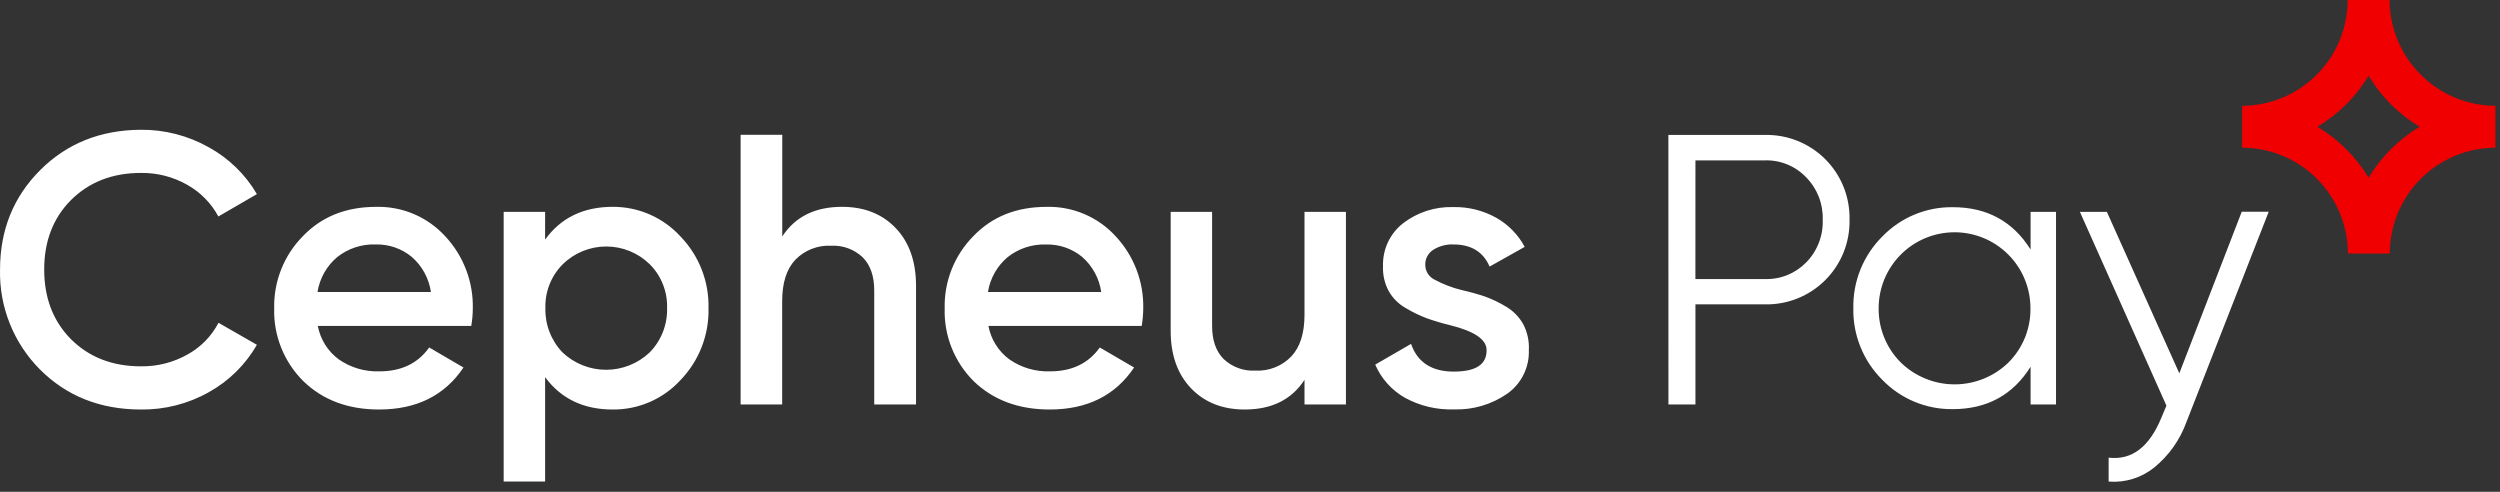 <svg width="244" height="48" viewBox="0 0 244 48" fill="none" xmlns="http://www.w3.org/2000/svg">
<rect x="0" y="0" width="244" height="48" fill="#333333" stroke="none"/>
<path d="M13.752 39.968C9.789 39.968 6.504 38.664 3.897 36.058C2.626 34.78 1.625 33.259 0.956 31.585C0.286 29.911 -0.037 28.119 0.003 26.316C0.003 22.456 1.307 19.221 3.914 16.612C6.521 14.002 9.8 12.687 13.752 12.665C16.061 12.647 18.336 13.231 20.351 14.359C22.313 15.431 23.945 17.016 25.074 18.945L21.314 21.128C20.609 19.822 19.546 18.744 18.249 18.023C16.877 17.25 15.326 16.855 13.752 16.878C10.97 16.878 8.688 17.768 6.906 19.547C5.175 21.302 4.311 23.559 4.314 26.316C4.317 29.074 5.181 31.331 6.906 33.086C8.685 34.865 10.967 35.754 13.752 35.754C15.336 35.777 16.898 35.383 18.281 34.61C19.582 33.9 20.642 32.819 21.326 31.505L25.074 33.652C23.962 35.591 22.342 37.189 20.388 38.274C18.364 39.415 16.075 39.999 13.752 39.968ZM45.98 31.808H31.018C31.262 33.119 31.995 34.288 33.069 35.079C34.231 35.885 35.622 36.293 37.035 36.244C39.168 36.244 40.785 35.467 41.888 33.914L45.236 35.868C43.403 38.601 40.657 39.968 36.999 39.968C33.966 39.968 31.497 39.041 29.591 37.186C28.659 36.257 27.927 35.147 27.44 33.925C26.953 32.702 26.722 31.392 26.761 30.077C26.733 28.778 26.967 27.486 27.449 26.279C27.93 25.072 28.649 23.973 29.563 23.049C31.39 21.143 33.772 20.19 36.708 20.19C37.978 20.157 39.241 20.398 40.409 20.898C41.577 21.398 42.624 22.144 43.477 23.085C45.248 24.993 46.205 27.516 46.146 30.117C46.141 30.684 46.091 31.249 45.996 31.808H45.98ZM30.99 28.496H42.058C41.864 27.167 41.2 25.952 40.186 25.071C39.197 24.257 37.948 23.827 36.667 23.858C35.307 23.81 33.973 24.248 32.907 25.095C31.881 25.962 31.201 27.169 30.99 28.496ZM59.797 20.186C61.042 20.179 62.274 20.433 63.414 20.932C64.555 21.43 65.578 22.163 66.417 23.081C67.313 24.008 68.016 25.104 68.486 26.305C68.955 27.506 69.181 28.788 69.15 30.077C69.182 31.373 68.955 32.662 68.484 33.869C68.013 35.076 67.306 36.178 66.405 37.109C65.564 38.023 64.54 38.75 63.399 39.243C62.259 39.735 61.028 39.982 59.785 39.968C56.952 39.968 54.758 38.915 53.202 36.81V47H49.158V20.675H53.202V23.385C54.739 21.255 56.937 20.189 59.797 20.186ZM54.909 34.404C56.057 35.487 57.576 36.091 59.154 36.091C60.733 36.091 62.252 35.487 63.4 34.404C63.961 33.834 64.401 33.158 64.694 32.414C64.987 31.671 65.128 30.876 65.107 30.077C65.132 29.285 64.996 28.496 64.705 27.759C64.414 27.022 63.976 26.352 63.416 25.791C62.283 24.679 60.758 24.057 59.171 24.057C57.583 24.057 56.059 24.679 54.925 25.791C54.365 26.352 53.925 27.021 53.634 27.759C53.343 28.496 53.205 29.285 53.23 30.077C53.21 30.873 53.348 31.666 53.636 32.408C53.924 33.151 54.357 33.829 54.909 34.404ZM82.175 20.186C84.359 20.186 86.111 20.882 87.432 22.273C88.753 23.664 89.411 25.551 89.405 27.934V39.479H85.325V28.346C85.325 26.945 84.949 25.866 84.197 25.111C83.787 24.724 83.302 24.425 82.772 24.231C82.243 24.037 81.679 23.953 81.116 23.983C80.469 23.95 79.822 24.056 79.218 24.293C78.615 24.53 78.07 24.893 77.618 25.358C76.763 26.272 76.338 27.62 76.34 29.402V39.479H72.284V13.154H76.348V23.081C77.602 21.154 79.544 20.189 82.175 20.186ZM111.431 31.808H96.47C96.713 33.119 97.446 34.288 98.52 35.079C99.682 35.885 101.073 36.293 102.487 36.244C104.619 36.244 106.236 35.467 107.339 33.914L110.687 35.868C108.857 38.601 106.111 39.968 102.45 39.968C99.412 39.968 96.939 39.046 95.03 37.202C94.098 36.273 93.366 35.163 92.879 33.941C92.392 32.718 92.161 31.409 92.2 30.093C92.169 28.791 92.402 27.497 92.882 26.287C93.363 25.076 94.083 23.976 94.998 23.049C96.826 21.143 99.207 20.19 102.143 20.19C103.413 20.157 104.676 20.398 105.844 20.898C107.012 21.398 108.059 22.144 108.912 23.085C110.682 24.993 111.64 27.516 111.581 30.117C111.574 30.684 111.524 31.249 111.431 31.808ZM96.425 28.496H107.481C107.287 27.171 106.628 25.958 105.62 25.075C104.631 24.261 103.383 23.831 102.102 23.862C100.742 23.814 99.408 24.253 98.342 25.099C97.317 25.965 96.636 27.171 96.425 28.496ZM127.319 30.752V20.675H131.363V39.479H127.319V37.073C126.065 39.003 124.122 39.968 121.488 39.968C119.31 39.968 117.557 39.272 116.231 37.881C114.905 36.49 114.247 34.603 114.258 32.22V20.675H118.301V31.808C118.301 33.21 118.678 34.288 119.43 35.043C119.842 35.432 120.329 35.732 120.862 35.926C121.395 36.12 121.961 36.203 122.527 36.171C123.175 36.204 123.822 36.099 124.425 35.862C125.028 35.625 125.574 35.261 126.025 34.796C126.885 33.882 127.316 32.534 127.319 30.752ZM139.106 25.88C139.113 26.175 139.201 26.462 139.36 26.711C139.519 26.96 139.743 27.16 140.008 27.291C140.84 27.739 141.726 28.08 142.644 28.306C143.421 28.479 144.187 28.692 144.941 28.945C145.662 29.205 146.355 29.538 147.008 29.94C147.711 30.356 148.289 30.953 148.682 31.67C149.079 32.444 149.263 33.309 149.215 34.177C149.244 35.002 149.068 35.821 148.702 36.56C148.337 37.3 147.793 37.937 147.121 38.415C145.591 39.481 143.756 40.022 141.892 39.956C140.227 40.012 138.578 39.619 137.117 38.819C135.826 38.084 134.81 36.948 134.222 35.585L137.719 33.563C138.345 35.366 139.736 36.268 141.892 36.268C144.049 36.268 145.115 35.566 145.091 34.161C145.091 33.134 143.899 32.325 141.516 31.735C140.748 31.549 139.989 31.324 139.244 31.06C138.543 30.792 137.866 30.465 137.222 30.081C136.512 29.685 135.925 29.1 135.528 28.391C135.132 27.645 134.944 26.808 134.982 25.965C134.957 25.164 135.121 24.369 135.461 23.644C135.801 22.919 136.307 22.284 136.939 21.792C138.348 20.711 140.089 20.152 141.864 20.21C143.317 20.184 144.751 20.541 146.021 21.246C147.204 21.91 148.172 22.899 148.811 24.096L145.386 26.017C144.763 24.578 143.587 23.858 141.856 23.858C141.16 23.828 140.472 24.012 139.883 24.384C139.633 24.543 139.43 24.765 139.294 25.027C139.157 25.29 139.093 25.584 139.106 25.88ZM162.835 13.17H172.236C173.329 13.145 174.416 13.34 175.431 13.746C176.445 14.152 177.368 14.759 178.141 15.531C178.915 16.303 179.524 17.224 179.932 18.238C180.339 19.253 180.537 20.339 180.514 21.432C180.539 22.525 180.342 23.612 179.936 24.628C179.529 25.643 178.92 26.565 178.147 27.338C177.374 28.112 176.451 28.72 175.436 29.127C174.421 29.534 173.334 29.73 172.24 29.705H165.475V39.479H162.839L162.835 13.17ZM165.471 27.234H172.236C172.986 27.261 173.732 27.131 174.429 26.852C175.125 26.574 175.755 26.153 176.28 25.617C176.819 25.068 177.24 24.415 177.519 23.697C177.797 22.98 177.926 22.213 177.897 21.444C177.923 20.68 177.793 19.92 177.515 19.209C177.237 18.497 176.817 17.85 176.28 17.307C175.761 16.761 175.132 16.332 174.435 16.047C173.738 15.762 172.989 15.628 172.236 15.653H165.475L165.471 27.234ZM198.185 24.375V20.675H200.667V39.479H198.185V35.795C196.457 38.553 193.925 39.931 190.591 39.931C189.31 39.949 188.04 39.705 186.858 39.213C185.675 38.721 184.606 37.993 183.716 37.073C182.795 36.159 182.07 35.068 181.583 33.865C181.096 32.663 180.859 31.374 180.886 30.077C180.86 28.78 181.097 27.491 181.584 26.289C182.07 25.087 182.796 23.995 183.716 23.081C184.606 22.161 185.675 21.433 186.858 20.941C188.04 20.449 189.31 20.205 190.591 20.223C193.925 20.22 196.458 21.599 198.189 24.359L198.185 24.375ZM185.516 35.378C186.923 36.748 188.809 37.514 190.772 37.514C192.736 37.514 194.622 36.748 196.029 35.378C196.723 34.683 197.27 33.855 197.638 32.945C198.006 32.034 198.188 31.059 198.172 30.077C198.172 28.112 197.392 26.228 196.003 24.839C194.613 23.45 192.729 22.669 190.764 22.669C188.8 22.669 186.915 23.45 185.526 24.839C184.137 26.228 183.356 28.112 183.356 30.077C183.344 31.06 183.529 32.036 183.9 32.946C184.271 33.857 184.82 34.684 185.516 35.378ZM212.701 36.434L218.795 20.663H221.428L213.389 41.209C212.761 42.939 211.677 44.466 210.251 45.629C208.999 46.639 207.406 47.13 205.803 47V44.667C208.059 44.936 209.776 43.633 210.955 40.756L211.444 39.592L202.997 20.675H205.629L212.701 36.434Z" fill="white"/>
<path d="M233.223 0H229.135C229.129 2.738 228.041 5.362 226.106 7.299C224.175 9.23 221.559 10.319 218.828 10.328V14.416C221.566 14.419 224.191 15.508 226.127 17.444C228.063 19.38 229.152 22.005 229.155 24.743H233.243C233.246 22.008 234.332 19.385 236.265 17.449C238.198 15.513 240.819 14.422 243.555 14.416V10.328C240.823 10.317 238.207 9.227 236.276 7.295C235.313 6.339 234.547 5.203 234.023 3.951C233.5 2.7 233.228 1.357 233.223 0ZM231.177 17.343C229.943 15.302 228.227 13.596 226.179 12.374C228.226 11.149 229.943 9.441 231.177 7.4C232.405 9.44 234.114 11.148 236.155 12.374C234.113 13.597 232.404 15.304 231.177 17.343Z" fill="#F00000"/>
</svg>
